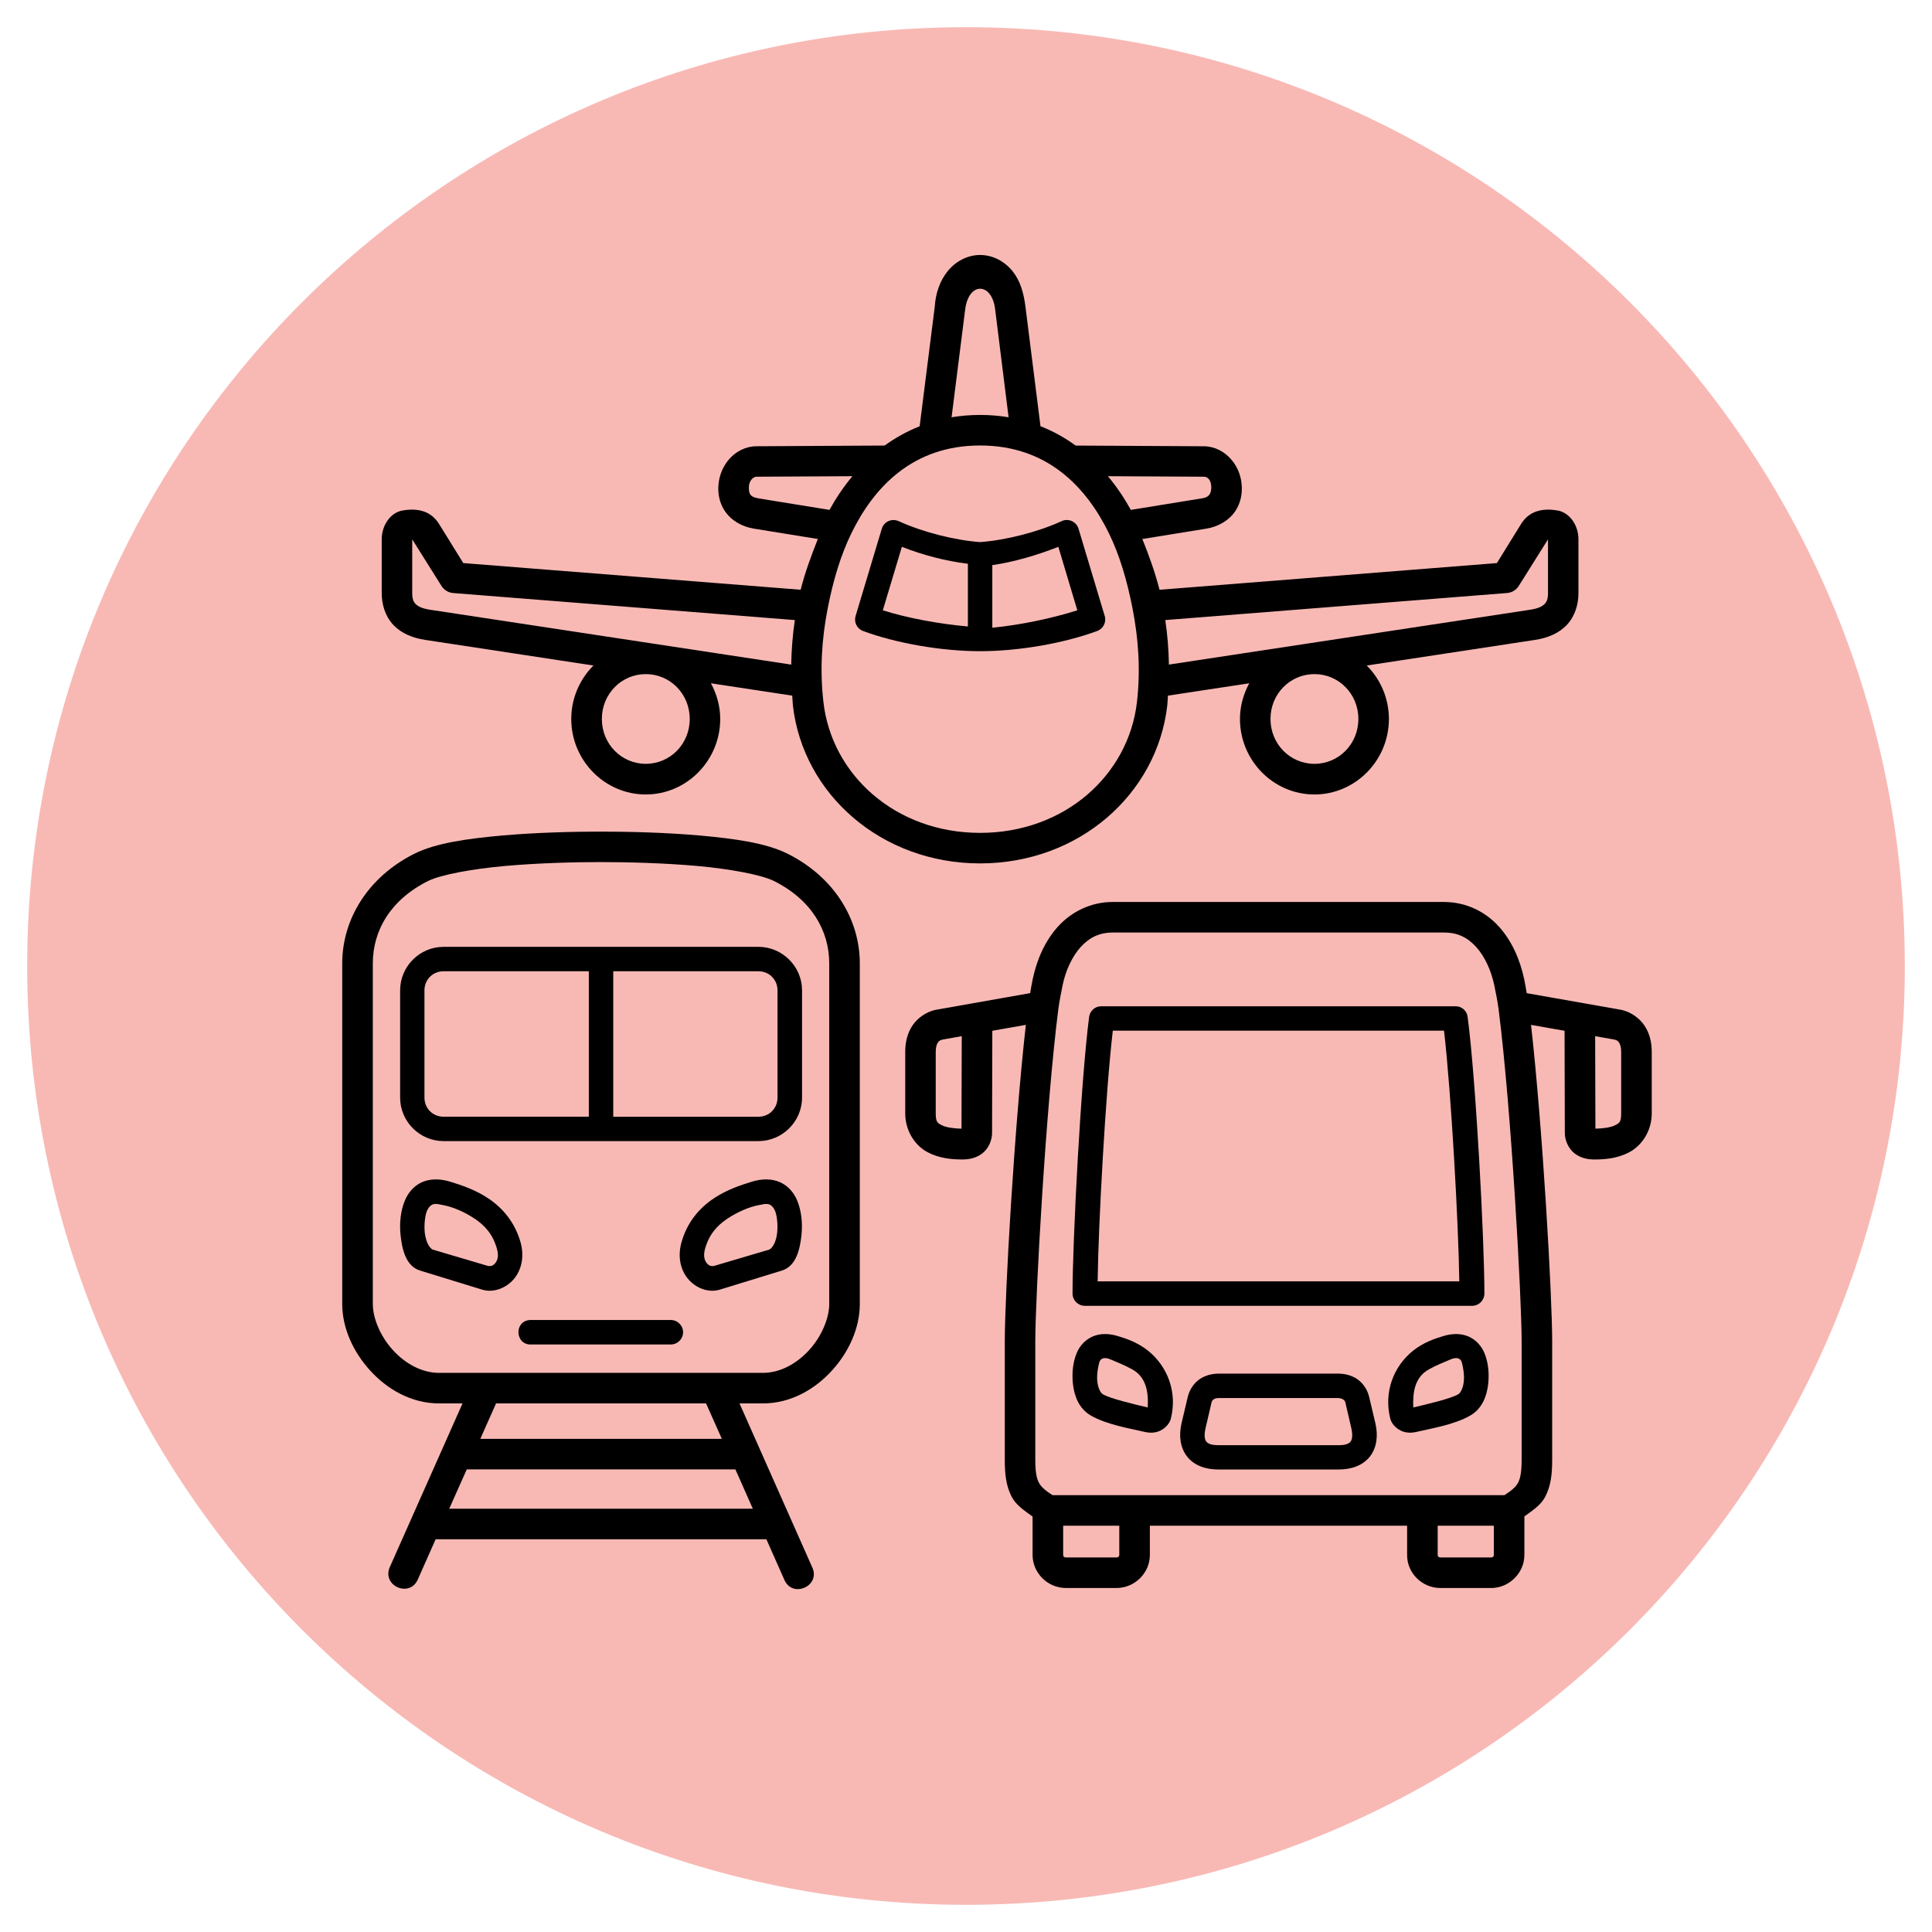 <svg version="1.0" preserveAspectRatio="xMidYMid meet" height="500" viewBox="0 0 375 375" zoomAndPan="magnify" width="500" xmlns:xlink="http://www.w3.org/1999/xlink" xmlns="http://www.w3.org/2000/svg"><defs><clipPath id="5cb35c2559"><path clip-rule="nonzero" d="M 5.277 5.277 L 369.723 5.277 L 369.723 369.723 L 5.277 369.723 Z M 5.277 5.277"></path></clipPath><clipPath id="c0f40fdbab"><path clip-rule="nonzero" d="M 187.5 5.277 C 86.863 5.277 5.277 86.863 5.277 187.5 C 5.277 288.137 86.863 369.723 187.5 369.723 C 288.137 369.723 369.723 288.137 369.723 187.5 C 369.723 86.863 288.137 5.277 187.5 5.277 Z M 187.5 5.277"></path></clipPath><clipPath id="bb03cb166e"><path clip-rule="nonzero" d="M 74 49.414 L 307 49.414 L 307 168 L 74 168 Z M 74 49.414"></path></clipPath><clipPath id="af9dcdd855"><path clip-rule="nonzero" d="M 66.016 161 L 167 161 L 167 309 L 66.016 309 Z M 66.016 161"></path></clipPath></defs><rect fill-opacity="1" height="450" y="-37.5" fill="#ffffff" width="450" x="-37.5"></rect><rect fill-opacity="1" height="450" y="-37.5" fill="#ffffff" width="450" x="-37.5"></rect><g clip-path="url(#5cb35c2559)"><g clip-path="url(#c0f40fdbab)"><path fill-rule="nonzero" fill-opacity="1" d="M 5.277 5.277 L 369.723 5.277 L 369.723 369.723 L 5.277 369.723 Z M 5.277 5.277" fill="#f8b9b5"></path></g></g><g clip-path="url(#bb03cb166e)"><path fill-rule="evenodd" fill-opacity="1" d="M 255.137 130.844 C 259.848 130.844 263.66 134.684 263.66 139.551 C 263.66 144.418 259.848 148.258 255.137 148.258 C 250.41 148.258 246.602 144.418 246.602 139.551 C 246.602 134.684 250.41 130.844 255.137 130.844 Z M 125.344 130.844 C 130.066 130.844 133.879 134.684 133.879 139.551 C 133.879 144.418 130.066 148.258 125.344 148.258 C 120.633 148.258 116.82 144.418 116.82 139.551 C 116.82 134.684 120.633 130.844 125.344 130.844 Z M 300.465 104.688 L 300.465 115.09 C 300.465 116.285 300.215 116.809 299.824 117.215 C 299.445 117.625 298.664 118.098 297.047 118.344 L 226.883 128.996 C 226.836 126.07 226.605 123.199 226.18 120.352 L 292.52 115.105 C 293.469 115.027 294.316 114.504 294.809 113.703 Z M 80.012 104.688 L 85.676 113.703 C 86.164 114.508 87.016 115.031 87.961 115.109 L 154.281 120.355 C 153.855 123.199 153.625 126.074 153.578 129 L 83.434 118.344 C 81.812 118.098 81.031 117.625 80.652 117.215 C 80.262 116.805 80.012 116.285 80.012 115.09 Z M 215.043 92.43 L 233.652 92.531 C 234.762 92.547 235.105 93.688 235.105 94.555 C 235.105 96.301 234.191 96.594 233.195 96.746 L 219.496 98.969 C 218.25 96.711 216.777 94.504 215.043 92.43 Z M 165.453 92.43 C 163.719 94.504 162.246 96.711 161.004 98.969 L 147.289 96.746 C 145.438 96.449 145.359 95.73 145.359 94.555 C 145.359 93.363 146.172 92.547 146.812 92.531 Z M 190.238 86.469 C 203.352 86.469 210.895 94.605 215.258 103.543 C 217.316 107.773 218.773 112.691 219.82 118.086 C 220.996 124.082 221.387 130.094 220.684 136.254 C 219.066 150.406 206.672 161.66 190.234 161.66 C 173.824 161.66 161.43 150.406 159.824 136.254 C 159.121 130.094 159.48 124.082 160.656 118.086 C 161.703 112.691 163.176 107.773 165.238 103.543 C 169.586 94.605 177.129 86.469 190.238 86.469 Z M 190.238 56.043 C 191.531 56.043 192.824 57.352 193.152 59.996 L 195.766 80.992 C 194.02 80.699 192.168 80.539 190.238 80.539 C 188.312 80.539 186.461 80.699 184.699 80.992 L 187.348 59.996 C 187.691 57.371 188.965 56.043 190.238 56.043 Z M 190.238 49.492 C 187.656 49.492 185.355 50.848 183.883 52.707 C 182.41 54.574 181.609 56.926 181.445 59.445 L 178.504 82.742 C 176.016 83.723 173.762 85 171.699 86.48 L 146.797 86.617 C 144.672 86.633 142.793 87.695 141.578 89.066 C 140.367 90.438 139.664 92.102 139.473 93.902 C 139.273 95.699 139.617 97.676 140.793 99.344 C 141.969 101.008 143.965 102.234 146.332 102.609 L 158.742 104.617 C 157.484 107.805 156.273 111.027 155.406 114.469 L 89.922 109.293 L 85.227 101.711 C 83.898 99.566 81.938 98.934 80.027 98.914 C 79.391 98.914 78.77 98.98 78.18 99.078 C 75.793 99.469 74.09 101.953 74.09 104.684 L 74.09 115.09 C 74.09 117.344 74.766 119.613 76.336 121.285 C 77.887 122.93 80.062 123.832 82.547 124.207 L 115.184 129.176 C 112.535 131.836 110.879 135.512 110.879 139.551 C 110.879 147.59 117.371 154.207 125.336 154.207 C 133.316 154.207 139.793 147.59 139.793 139.551 C 139.793 137.031 139.105 134.699 137.992 132.625 L 153.773 135.023 C 153.82 135.66 153.836 136.301 153.902 136.934 C 155.863 154.137 171.07 167.586 190.234 167.586 C 209.418 167.586 224.59 154.137 226.566 136.934 C 226.633 136.297 226.648 135.656 226.695 135.023 L 242.477 132.625 C 241.359 134.699 240.676 137.031 240.676 139.551 C 240.676 147.59 247.152 154.207 255.129 154.207 C 263.094 154.207 269.586 147.59 269.586 139.551 C 269.586 135.512 267.934 131.836 265.285 129.176 L 297.938 124.207 C 300.406 123.832 302.578 122.93 304.129 121.285 C 305.699 119.613 306.375 117.344 306.375 115.09 L 306.375 104.684 C 306.375 101.957 304.672 99.473 302.285 99.078 C 301.695 98.98 301.074 98.914 300.438 98.914 C 298.539 98.93 296.562 99.566 295.238 101.711 L 290.543 109.293 L 225.066 114.473 C 224.184 111.027 223.008 107.809 221.73 104.621 L 234.141 102.613 C 236.492 102.234 238.508 101.008 239.68 99.348 C 240.84 97.68 241.184 95.703 240.988 93.902 C 240.812 92.105 240.109 90.441 238.883 89.07 C 237.672 87.699 235.82 86.637 233.695 86.621 L 208.777 86.484 C 206.719 84.98 204.461 83.707 201.957 82.73 L 199.031 59.449 C 198.707 56.949 198.07 54.582 196.598 52.715 C 195.125 50.848 192.84 49.492 190.238 49.492 Z M 190.238 49.492" fill="#000000"></path></g><path fill-rule="nonzero" fill-opacity="1" d="M 281.562 263.859 C 279.957 264.547 278.895 264.938 277.359 265.789 C 274.629 267.289 274.184 270.168 274.316 273.188 C 277.082 272.535 281.598 271.473 283.02 270.641 C 283.473 270.379 283.98 269.477 284.125 268.121 C 284.273 266.75 283.93 265.121 283.734 264.43 C 283.371 263.25 282.117 263.609 281.562 263.859 Z M 280.191 259.316 C 281.906 258.793 283.621 258.793 285.078 259.43 C 286.531 260.082 287.562 261.289 288.117 262.602 C 288.836 264.332 289.098 266.441 288.855 268.645 C 288.605 270.871 287.758 273.367 285.402 274.742 C 282.281 276.559 277.488 277.324 275.004 277.914 C 274.008 278.16 272.898 278.176 271.898 277.684 C 270.883 277.195 270.086 276.293 269.855 275.363 C 268.562 270.266 270.445 265.184 274.367 262.098 C 276.363 260.543 278.457 259.836 280.191 259.316 Z M 280.191 259.316" fill="#000000"></path><path fill-rule="nonzero" fill-opacity="1" d="M 236.641 271.359 L 259.652 271.359 C 260.582 271.359 261.043 271.812 261.137 272.227 L 262.312 277.309 C 262.625 278.758 262.398 279.492 262.148 279.805 C 261.91 280.129 261.352 280.508 259.844 280.508 L 236.465 280.508 C 234.945 280.508 234.387 280.129 234.145 279.805 C 233.879 279.492 233.652 278.773 233.98 277.273 L 235.156 272.227 C 235.352 271.391 236.254 271.359 236.641 271.359 Z M 236.641 266.617 C 235.371 266.617 234.059 266.895 232.918 267.648 C 231.75 268.418 230.887 269.707 230.543 271.145 L 229.332 276.273 C 228.793 278.613 229.043 280.953 230.414 282.715 C 231.785 284.477 234.043 285.227 236.465 285.227 L 259.848 285.227 C 262.27 285.227 264.508 284.477 265.898 282.715 C 267.27 280.949 267.504 278.613 266.965 276.273 L 265.754 271.145 C 265.414 269.707 264.539 268.418 263.383 267.648 C 262.238 266.895 260.945 266.617 259.656 266.617 Z M 236.641 266.617" fill="#000000"></path><path fill-rule="nonzero" fill-opacity="1" d="M 215.996 200.055 L 280.285 200.055 C 281.676 212.027 283.117 237.879 283.246 248.711 L 213.051 248.711 C 213.18 237.879 214.59 212.027 215.996 200.055 Z M 213.773 195.316 C 212.574 195.297 211.562 196.18 211.398 197.371 C 209.812 209.594 208.18 240.621 208.18 251.094 C 208.195 252.398 209.246 253.445 210.551 253.461 L 285.75 253.461 C 287.055 253.445 288.102 252.398 288.121 251.094 C 288.121 240.605 286.473 209.574 284.867 197.371 C 284.719 196.18 283.707 195.297 282.508 195.316 Z M 213.773 195.316" fill="#000000"></path><path fill-rule="nonzero" fill-opacity="1" d="M 279.059 296.141 L 289.949 296.141 L 289.949 301.812 C 289.949 302.125 289.754 302.301 289.41 302.301 C 289.41 302.301 282.867 302.301 279.582 302.301 C 279.238 302.301 279.055 302.09 279.055 301.863 L 279.055 296.141 Z M 206.363 296.141 L 217.254 296.141 L 217.254 301.812 C 217.254 302.105 217.055 302.301 216.715 302.301 L 206.883 302.301 C 206.559 302.301 206.359 302.125 206.359 301.812 L 206.359 296.141 Z M 309.617 201.117 L 313.375 201.785 C 313.918 201.934 314.066 202.078 314.242 202.359 C 314.441 202.621 314.668 203.16 314.668 204.172 L 314.668 216.102 C 314.668 217.816 314.328 217.98 313.461 218.418 C 312.66 218.844 311.121 219.043 309.668 219.074 Z M 186.676 201.117 L 186.625 219.074 C 185.172 219.039 183.648 218.844 182.832 218.418 C 181.98 217.98 181.625 217.816 181.625 216.102 L 181.625 204.172 C 181.625 203.156 181.852 202.617 182.047 202.359 C 182.227 202.082 182.391 201.934 182.93 201.785 Z M 216.027 181.004 L 280.285 181.004 C 282.984 181.004 284.863 181.996 286.512 183.797 C 288.148 185.598 289.426 188.289 290.062 191.332 C 290.406 192.965 290.699 194.535 290.879 195.922 C 293.332 215.086 295.348 251.945 295.348 260.379 L 295.348 283.352 C 295.348 285.688 295.098 286.945 294.66 287.793 C 294.266 288.547 293.465 289.285 292.008 290.215 L 204.305 290.215 C 202.832 289.285 202.047 288.547 201.652 287.793 C 201.199 286.945 200.949 285.688 200.949 283.352 L 200.949 260.379 C 200.949 251.945 202.977 215.133 205.41 195.953 C 205.609 194.402 205.953 192.754 206.23 191.332 C 206.848 188.293 208.145 185.598 209.773 183.801 C 211.43 181.996 213.324 181.004 216.027 181.004 Z M 216.027 175.07 C 211.691 175.07 207.98 176.98 205.398 179.793 C 202.828 182.617 201.258 186.246 200.441 190.07 C 200.262 190.887 200.117 191.852 199.953 192.766 L 181.656 196 C 181.555 196.016 181.477 196.035 181.391 196.051 C 179.711 196.492 178.141 197.535 177.125 199.027 C 176.125 200.492 175.703 202.293 175.703 204.172 L 175.703 216.102 C 175.703 219.598 177.695 222.422 180.051 223.645 C 182.402 224.887 184.875 225.051 186.836 225.051 C 188.141 225.051 189.5 224.773 190.68 223.859 C 191.871 222.941 192.559 221.328 192.559 219.922 L 192.609 200.07 L 199.117 198.926 C 196.844 219.117 195.027 251.566 195.027 260.375 L 195.027 283.348 C 195.027 286.043 195.254 288.395 196.383 290.555 C 197.215 292.137 198.836 293.215 200.422 294.359 L 200.422 301.809 C 200.422 305.324 203.363 308.23 206.879 308.23 L 216.711 308.23 C 220.227 308.23 223.188 305.344 223.188 301.809 L 223.188 296.141 L 273.121 296.141 L 273.121 301.762 C 273.059 305.344 276.062 308.234 279.578 308.234 L 289.406 308.234 C 292.922 308.234 295.883 305.328 295.883 301.812 L 295.883 294.332 C 297.453 293.203 299.086 292.125 299.906 290.559 C 301.047 288.398 301.277 286.043 301.277 283.352 L 301.277 260.379 C 301.277 251.57 299.445 219.121 297.172 198.93 L 303.68 200.074 L 303.73 219.926 C 303.73 221.328 304.434 222.945 305.609 223.863 C 306.785 224.777 308.145 225.055 309.453 225.055 C 311.414 225.055 313.887 224.891 316.234 223.648 C 318.594 222.422 320.602 219.598 320.602 216.105 L 320.602 204.172 C 320.602 202.293 320.176 200.496 319.164 199.027 C 318.148 197.539 316.578 196.492 314.895 196.055 C 314.812 196.039 314.734 196.02 314.648 196.004 L 296.336 192.77 C 296.172 191.855 296.023 190.887 295.848 190.074 C 295.031 186.25 293.461 182.621 290.887 179.797 C 288.324 176.984 284.609 175.074 280.277 175.074 L 216.027 175.074 Z M 216.027 175.07" fill="#000000"></path><g clip-path="url(#af9dcdd855)"><path fill-rule="nonzero" fill-opacity="1" d="M 90.598 285.207 L 142.738 285.207 L 146.121 292.84 L 87.195 292.84 Z M 96.285 272.402 L 137.047 272.402 L 140.109 279.281 L 93.227 279.281 Z M 116.656 167.328 C 121.777 167.328 128.789 167.508 135.25 168.078 C 141.711 168.652 147.773 169.793 150.195 170.988 C 157.539 174.652 160.953 180.66 160.953 187 L 160.953 253.094 C 160.953 255.852 159.484 259.379 157.062 262.043 C 154.629 264.707 151.402 266.473 148.086 266.473 L 85.219 266.473 C 81.898 266.473 78.676 264.707 76.254 262.043 C 73.82 259.379 72.363 255.852 72.363 253.094 L 72.363 187 C 72.363 180.66 75.766 174.652 83.109 170.988 C 85.531 169.793 91.625 168.652 98.086 168.078 C 104.547 167.508 111.543 167.328 116.656 167.328 Z M 116.656 161.414 C 111.406 161.414 104.277 161.578 97.543 162.164 C 90.824 162.77 84.645 163.605 80.457 165.695 C 71.398 170.223 66.426 178.441 66.426 187 L 66.426 253.094 C 66.426 257.762 68.551 262.418 71.871 266.043 C 75.191 269.688 79.867 272.402 85.219 272.402 L 89.777 272.402 L 75.664 304.164 C 74.066 307.793 79.492 310.195 81.094 306.586 L 84.559 298.77 L 148.754 298.77 L 152.219 306.586 C 153.762 310.34 159.398 307.84 157.633 304.164 L 143.539 272.402 L 148.086 272.402 C 153.434 272.402 158.145 269.691 161.461 266.043 C 164.777 262.418 166.887 257.762 166.887 253.094 L 166.887 187 C 166.887 178.441 161.918 170.223 152.844 165.695 C 148.66 163.602 142.496 162.77 135.758 162.164 C 129.035 161.578 121.926 161.414 116.656 161.414 Z M 116.656 161.414" fill="#000000"></path></g><path fill-rule="evenodd" fill-opacity="1" d="M 119.031 188.52 L 147.199 188.52 C 149.293 188.52 150.914 190.137 150.914 192.23 L 150.914 213.047 C 150.914 215.152 149.293 216.758 147.199 216.758 L 119.031 216.758 Z M 86.102 188.52 L 114.289 188.52 L 114.289 216.754 L 86.102 216.754 C 84.008 216.754 82.387 215.148 82.387 213.043 L 82.387 192.227 C 82.387 190.137 84.008 188.52 86.102 188.52 Z M 86.102 183.781 C 81.453 183.781 77.664 187.586 77.664 192.227 L 77.664 213.043 C 77.664 217.684 81.453 221.488 86.102 221.488 L 147.203 221.488 C 151.852 221.488 155.676 217.684 155.676 213.043 L 155.676 192.227 C 155.676 187.586 151.852 183.781 147.203 183.781 Z M 86.102 183.781" fill="#000000"></path><path fill-rule="nonzero" fill-opacity="1" d="M 102.875 256.211 C 99.719 256.391 99.965 261.125 103.137 260.965 L 130.199 260.965 C 131.508 260.965 132.586 259.898 132.586 258.594 C 132.586 257.273 131.508 256.211 130.199 256.211 L 103.137 256.211 C 103.055 256.211 102.957 256.211 102.875 256.211 Z M 102.875 256.211" fill="#000000"></path><path fill-rule="nonzero" fill-opacity="1" d="M 85.938 233.895 C 87.93 234.254 90.219 235.266 92.168 236.57 C 94.129 237.895 95.711 239.609 96.484 242.5 C 96.859 243.891 96.516 244.711 96.105 245.199 C 95.715 245.672 95.254 245.836 94.664 245.703 L 83.941 242.531 C 83.254 242.109 82.648 240.93 82.449 239.281 C 82.273 237.613 82.535 235.621 82.973 234.82 C 83.793 233.285 84.773 233.68 85.938 233.895 Z M 87.328 229.352 C 85.383 228.762 83.5 228.762 81.898 229.465 C 80.316 230.168 79.199 231.539 78.598 232.992 C 77.793 234.902 77.484 237.305 77.758 239.824 C 78.039 242.32 78.691 245.754 81.555 246.621 L 93.559 250.309 C 95.828 251.012 98.281 249.984 99.75 248.25 C 101.223 246.504 101.781 243.938 101.078 241.273 C 99.984 237.211 97.477 234.414 94.816 232.633 C 92.152 230.852 89.336 229.969 87.328 229.352 Z M 87.328 229.352" fill="#000000"></path><path fill-rule="evenodd" fill-opacity="1" d="M 205.426 106.141 L 209.105 118.461 C 204.219 120.012 198.184 121.289 192.609 121.844 L 192.609 109.688 C 196.848 109.082 201.328 107.742 205.426 106.141 Z M 175.051 106.141 C 179.152 107.746 183.566 108.902 187.867 109.426 L 187.867 121.598 C 182.227 121.094 176.242 119.996 171.355 118.461 Z M 207.031 100.93 C 206.953 100.93 206.852 100.93 206.77 100.945 C 206.523 100.973 206.293 101.039 206.066 101.152 C 201.438 103.277 195.227 104.848 190.234 105.223 C 185.234 104.848 179.055 103.277 174.426 101.152 C 174.047 100.992 173.66 100.914 173.266 100.945 C 172.273 101.008 171.434 101.676 171.156 102.625 L 166.07 119.566 C 165.711 120.762 166.336 122.031 167.512 122.477 C 173.953 124.859 182.734 126.395 190.238 126.395 C 197.762 126.395 206.512 124.859 212.953 122.477 C 214.145 122.051 214.785 120.762 214.426 119.566 L 209.34 102.625 C 209.043 101.613 208.098 100.914 207.031 100.93 Z M 207.031 100.93" fill="#000000"></path><path fill-rule="nonzero" fill-opacity="1" d="M 215.547 263.859 C 217.152 264.547 218.215 264.938 219.754 265.789 C 222.488 267.289 222.926 270.168 222.777 273.188 C 220.016 272.535 215.52 271.473 214.098 270.641 C 213.621 270.379 213.133 269.477 212.984 268.121 C 212.836 266.75 213.18 265.121 213.375 264.43 C 213.738 263.25 214.996 263.609 215.547 263.859 Z M 216.922 259.316 C 215.191 258.793 213.492 258.793 212.039 259.43 C 210.582 260.082 209.535 261.289 208.996 262.602 C 208.277 264.332 208.016 266.441 208.258 268.645 C 208.508 270.871 209.355 273.367 211.711 274.742 C 214.832 276.559 219.625 277.324 222.109 277.914 C 223.105 278.16 224.219 278.176 225.215 277.684 C 226.23 277.195 227.031 276.293 227.258 275.363 C 228.551 270.266 226.656 265.184 222.746 262.098 C 220.754 260.543 218.66 259.836 216.922 259.316 Z M 216.922 259.316" fill="#000000"></path><path fill-rule="nonzero" fill-opacity="1" d="M 147.367 233.895 C 145.375 234.254 143.102 235.266 141.137 236.57 C 139.176 237.895 137.605 239.609 136.82 242.5 C 136.461 243.891 136.805 244.711 137.199 245.199 C 137.602 245.672 138.066 245.836 138.633 245.703 L 149.359 242.531 C 150.047 242.109 150.668 240.93 150.844 239.281 C 151.023 237.613 150.781 235.621 150.34 234.82 C 149.508 233.285 148.547 233.68 147.367 233.895 Z M 145.977 229.352 C 147.922 228.762 149.82 228.762 151.402 229.465 C 152.988 230.168 154.121 231.539 154.723 232.992 C 155.512 234.902 155.836 237.305 155.555 239.824 C 155.277 242.32 154.609 245.754 151.746 246.621 L 139.746 250.309 C 137.473 251.012 135.035 249.984 133.562 248.25 C 132.078 246.504 131.52 243.938 132.242 241.273 C 133.32 237.211 135.836 234.414 138.504 232.633 C 141.152 230.852 143.984 229.969 145.977 229.352 Z M 145.977 229.352" fill="#000000"></path></svg>